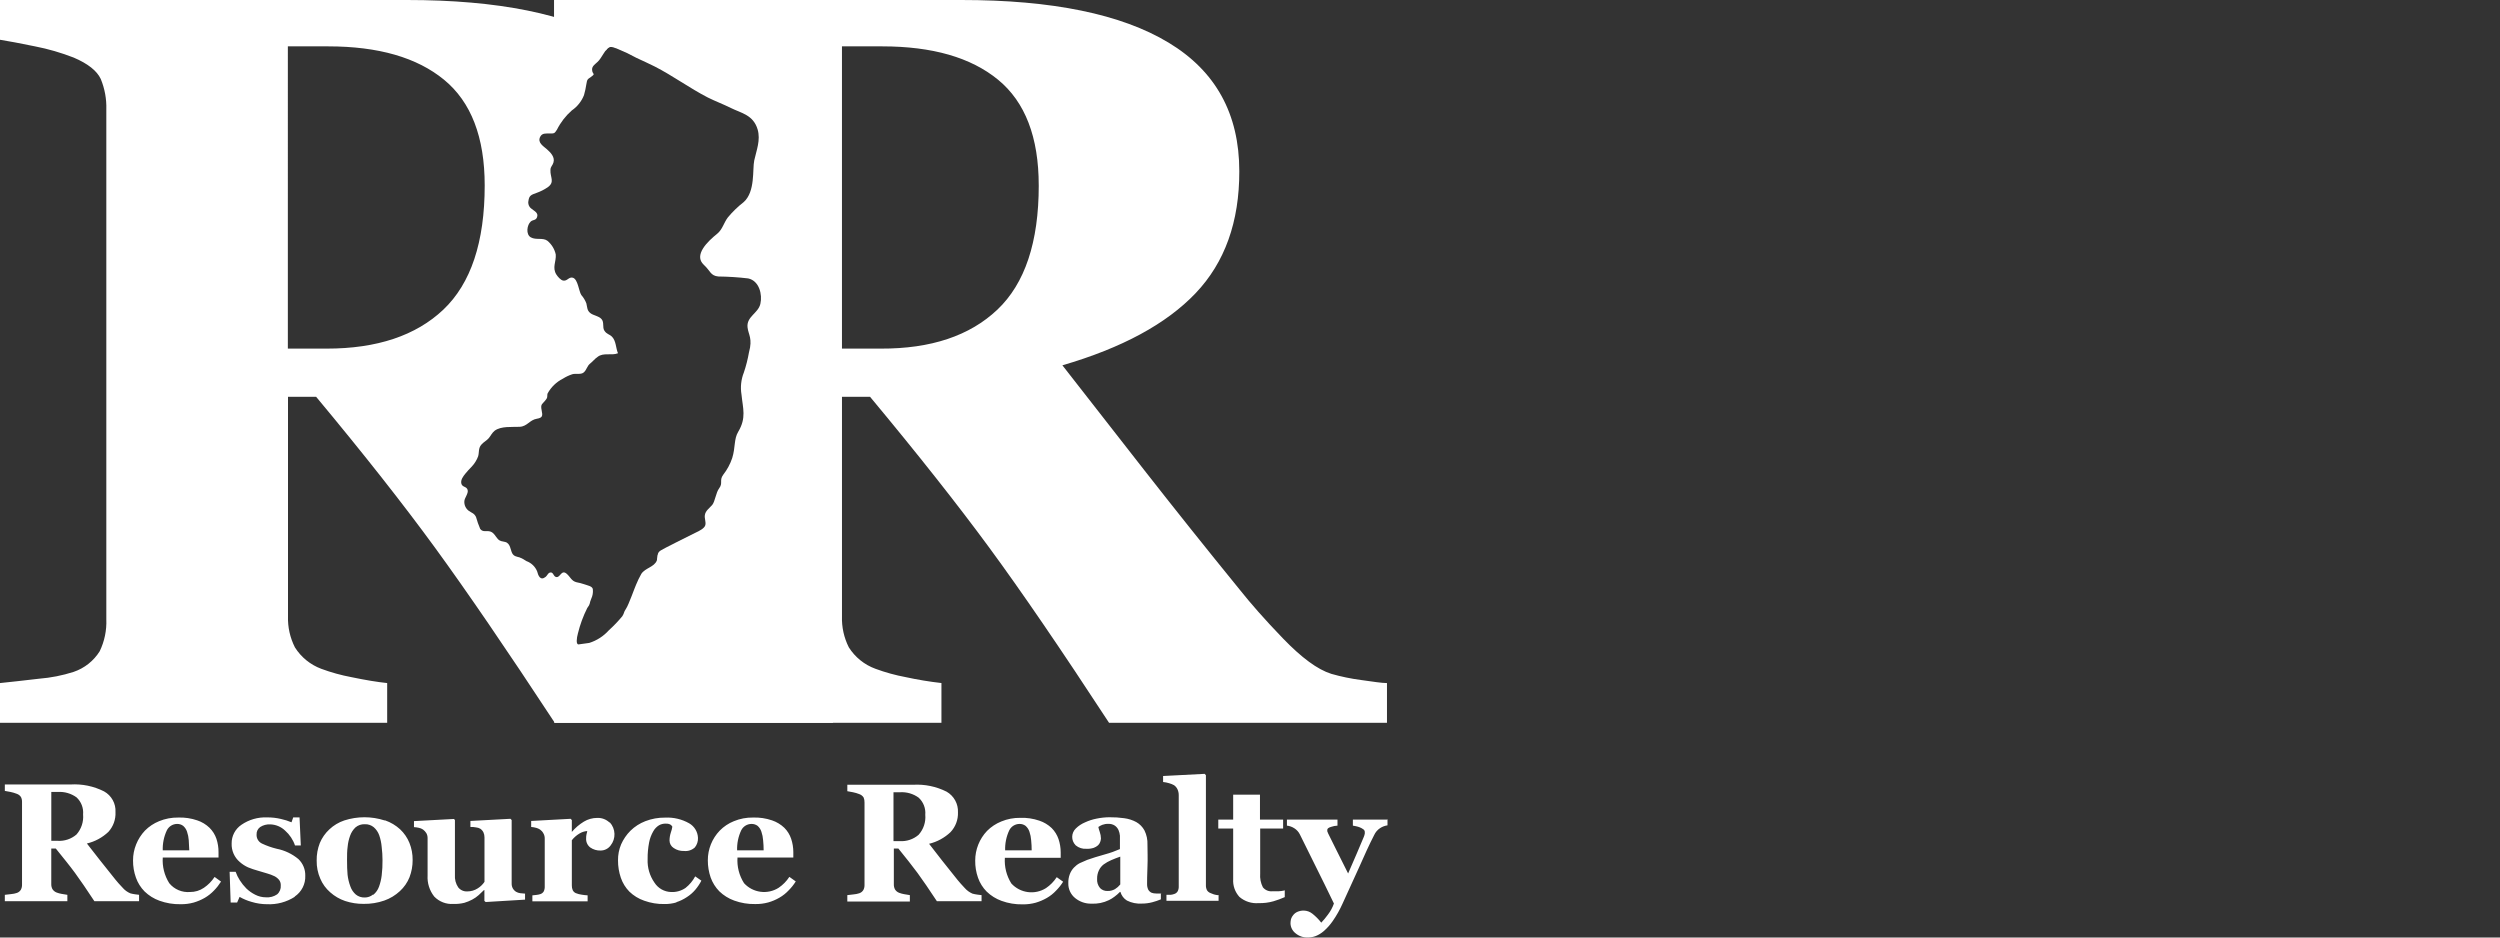 <?xml version="1.0" encoding="UTF-8"?>
<svg id="Group_1402" xmlns="http://www.w3.org/2000/svg" version="1.1" viewBox="0 0 200 75">
  <rect x="0" y="0" width="200" height="75" fill="#333333" stroke="none"/>
  <!-- Generator: Adobe Illustrator 29.2.1, SVG Export Plug-In . SVG Version: 2.1.0 Build 116)  -->
  <defs>
    <style>
      .st0 {
        fill: #fff;
      }
    </style>
  </defs>
  <g id="Layer_2">
    <g id="Layer_1-2">
      <path class="st0" d="M110.958,57.826v-3.181c-.411,0-1.096-.107-2.067-.243-.805-.105-1.602-.27-2.383-.493-1.114-.35-2.383-1.294-3.866-2.83s-2.609-2.83-3.455-3.893c-2.676-3.287-5.246-6.506-7.708-9.654-2.462-3.149-4.624-5.918-6.487-8.307,4.765-1.389,8.317-3.311,10.656-5.768,2.339-2.457,3.504-5.71,3.496-9.761,0-4.585-1.888-8.015-5.665-10.289C89.705,1.131,84.174-.004,76.887 0h-32.564v3.181c.685.107,1.62.285,2.806.528.477.101.917.214,1.346.332.072-.132.191-.231.334-.279.25-.053.822.261,1.06.35.363.142.685.344,1.042.516.482.225.977.445,1.459.688,1.465.748,2.794,1.733,4.259,2.486.596.297,1.233.534,1.841.837.834.415,1.787.546,2.138,1.709.256.86-.095,1.685-.268,2.486-.155.706.101,2.492-.846,3.335-.464.361-.887.771-1.263,1.222-.328.427-.429.967-.864,1.317-.739.593-1.912,1.703-1.054,2.486.518.469.518.866,1.156.926.796.009,1.592.06,2.383.154.882.184,1.156,1.282.977,2.041s-1.12,1.009-1.025,1.875c.066.593.423.878.113,2.006-.094.542-.23,1.075-.405,1.596-.226.565-.292,1.181-.191,1.78.107,1.104.405,1.851-.262,2.967-.357.593-.214,1.246-.482,2.107-.161.48-.403.93-.715,1.329-.345.463,0,.659-.334,1.098-.25.326-.328,1.05-.542,1.311s-.548.469-.596.819c-.048.261.101.546.036.807s-.488.469-.756.593c-.637.32-2.609,1.294-2.817,1.436-.322.208-.203.427-.286.718l.286.54v4.249c.034.881-.15,1.758-.536,2.552-.483.773-1.219,1.356-2.085,1.65-.895.288-1.82.471-2.758.546-1.299.154-2.341.267-3.133.35v3.181h30.974v-3.181c-.954-.108-1.903-.265-2.841-.469-.83-.154-1.645-.378-2.436-.671-.882-.32-1.632-.924-2.132-1.715-.389-.77-.577-1.625-.548-2.486v-17.558h2.246c3.796,4.561,6.973,8.58,9.53,12.058,2.557,3.477,5.754,8.151,9.59,14.022h22.236ZM83.1,14.835c0,4.534-1.104,7.847-3.312,9.939s-5.317,3.131-9.328,3.115h-3.103V3.709h3.228c4.007,0,7.094.89,9.262,2.67,2.168,1.78,3.252,4.599,3.252,8.456Z"/>
      <path class="st0" d="M11.151,71.587l-.334-.042c-.131-.017-.26-.043-.387-.077-.242-.101-.456-.257-.625-.457-.238-.249-.423-.457-.56-.629-.429-.534-.846-1.05-1.245-1.561l-1.048-1.341c.646-.154,1.24-.475,1.721-.932.391-.431.595-.998.566-1.578.04-.683-.316-1.329-.917-1.661-.827-.417-1.75-.607-2.674-.552H.387v.516l.453.083c.171.035.338.084.5.148.144.047.267.144.345.273.057.125.083.261.077.398v6.587c.006.142-.025.283-.089.409-.074.127-.193.222-.334.267-.145.047-.295.077-.447.089l-.506.059v.51h5.003v-.51c-.156-.018-.311-.044-.465-.077-.134-.023-.266-.059-.393-.107-.141-.053-.26-.151-.34-.279-.063-.125-.094-.264-.089-.404v-2.836h.363c.596.742,1.126,1.389,1.537,1.952s.929,1.317,1.549,2.261h3.574v-.51h.024ZM6.117,66.762c-.417.358-.958.539-1.507.504h-.506v-3.91h.524c.534-.033,1.062.12,1.495.433.377.35.57.854.524,1.365.052.586-.14,1.167-.53,1.608ZM17.161,70.162c-.222.34-.51.632-.846.86-.327.225-.716.343-1.114.338-.637.053-1.26-.211-1.662-.706-.385-.613-.567-1.331-.518-2.053h4.461v-.427c.003-.363-.054-.723-.167-1.068-.113-.334-.303-.637-.554-.884-.279-.269-.615-.472-.983-.593-.488-.167-1.003-.244-1.519-.225-.525-.008-1.046.091-1.531.291-.425.172-.81.428-1.132.754-.301.319-.54.691-.703,1.098-.167.409-.252.846-.25,1.288-.004.469.074.935.232,1.377.146.414.382.791.691,1.104.339.329.745.582,1.191.742.542.196,1.115.291,1.692.279.352.006.703-.038,1.042-.131.312-.091.612-.218.893-.38.276-.161.526-.361.745-.593.21-.215.395-.452.554-.706l-.5-.362h-.024ZM13.021,68.05c-.023-.56.089-1.118.328-1.626.153-.307.466-.504.81-.51.178-.006.352.048.494.154.144.126.251.288.31.469.075.219.121.446.137.676,0,.279.042.546.042.813h-2.121v.024ZM23.57,71.729c.557-.372.88-1.006.852-1.673.013-.5-.186-.983-.548-1.329-.499-.415-1.095-.699-1.733-.825-.411-.099-.81-.24-1.191-.421-.275-.134-.442-.42-.423-.724-.011-.233.097-.456.286-.593.238-.154.52-.229.804-.214.446.012.871.19,1.191.498.363.32.637.729.792,1.187h.465l-.101-2.243h-.506l-.137.392c-.273-.115-.556-.204-.846-.267-.363-.086-.735-.128-1.108-.125-.732-.03-1.453.179-2.055.593-.495.336-.789.898-.78,1.495-.022.569.22,1.116.655,1.483.198.175.421.319.661.427.251.102.507.19.768.261l.756.225c.205.057.404.132.596.225.14.073.264.174.363.297.093.125.139.278.131.433.023.272-.085.539-.292.718-.262.178-.577.262-.893.237-.299 0-.593-.071-.858-.208-.26-.129-.499-.297-.709-.498-.201-.202-.378-.424-.53-.665-.135-.21-.245-.435-.328-.671h-.482l.083,2.457h.518l.197-.451c.298.172.616.306.947.398.405.125.827.189,1.251.19.783.037,1.557-.171,2.216-.593l-.012-.018ZM30.771,65.635c-1.049-.34-2.179-.34-3.228,0-.444.149-.85.392-1.191.712-.332.307-.594.682-.768,1.098-.173.446-.258.922-.25,1.4-.009.5.091.996.292,1.454.177.418.448.789.792,1.086.346.309.751.545,1.191.694.478.158.979.236,1.483.231.563.009,1.124-.081,1.656-.267.463-.163.886-.42,1.245-.754.336-.308.599-.687.768-1.11.168-.44.253-.906.25-1.377.006-.469-.081-.935-.256-1.371-.167-.411-.421-.782-.745-1.086-.344-.316-.75-.558-1.191-.712h-.048ZM29.836,71.569c-.184.148-.413.23-.649.231-.261.011-.518-.073-.721-.237-.2-.174-.349-.397-.435-.647-.115-.304-.191-.621-.226-.943-.03-.315-.042-.706-.042-1.187,0-.362,0-.712.048-1.05.027-.3.093-.595.197-.878.088-.252.235-.48.429-.665.208-.177.477-.269.751-.255.258-.011.51.074.709.237.201.174.353.397.441.647.105.303.171.618.197.938.043.348.065.699.066,1.05.005.41-.017.821-.066,1.228-.037.306-.109.606-.214.896-.09.252-.246.476-.453.647l-.03-.012ZM42.023,71.492l-.399-.036c-.115-.014-.227-.05-.328-.107-.111-.067-.203-.161-.268-.273-.066-.12-.099-.255-.095-.392v-5.085l-.101-.095-3.199.172v.481c.149,0,.304,0,.453.036.12.01.236.047.34.107.107.073.194.174.25.291.056.125.085.261.083.398v3.56c-.142.21-.327.388-.542.522-.252.162-.546.246-.846.243-.277.013-.544-.109-.715-.326-.197-.294-.289-.645-.262-.997v-4.379l-.071-.095-3.205.172v.481c.128.008.256.026.381.053.124.022.242.071.345.142.104.078.193.175.262.285.071.127.106.27.101.415v2.967c-.037.609.152,1.211.53,1.691.397.414.958.631,1.531.593.295.01.589-.02.876-.089.221-.066.434-.153.637-.261.185-.098.357-.217.512-.356l.423-.403h.036v.866l.101.089,3.151-.19v-.481h.018ZM48.766,65.807c-.264-.255-.622-.39-.989-.374-.376-0-.745.102-1.066.297-.364.222-.69.5-.965.825h0v-.955l-.101-.095-3.151.172v.481c.137.01.273.034.405.071.105.028.206.072.298.131.111.077.203.178.268.297.077.129.117.277.113.427v3.827c.007.137-.02.273-.077.398-.063.111-.168.192-.292.225-.093.029-.189.049-.286.059l-.334.036v.481h4.42v-.481c-.158-.01-.315-.027-.471-.053-.164-.021-.324-.063-.477-.125-.107-.048-.193-.132-.244-.237-.052-.12-.076-.249-.071-.38v-3.614c.164-.211.366-.39.596-.528.192-.121.411-.193.637-.208,0,.077-.036.154-.054.237-.027.119-.039.24-.036.362-.014.279.11.548.334.718.239.167.525.252.816.243.316.003.615-.144.804-.398.442-.549.416-1.337-.06-1.857l-.018.018ZM54.091,72.18c.3-.094.584-.23.846-.404.257-.162.488-.362.685-.593.19-.224.354-.469.488-.73l-.494-.344c-.192.358-.455.673-.774.926-.34.234-.749.349-1.162.326-.538-.016-1.033-.296-1.322-.748-.386-.552-.579-1.215-.548-1.887-.006-.446.034-.891.119-1.329.059-.311.17-.61.328-.884.108-.199.266-.367.459-.487.165-.094.352-.141.542-.136.118-.008.237.012.345.059.078.042.142.106.185.184-.026.164-.068.325-.125.481-.066.205-.1.419-.101.635.003.241.129.465.334.593.243.166.533.249.828.237.316.033.63-.07.864-.285.174-.217.263-.489.25-.765-.019-.482-.284-.921-.703-1.163-.585-.331-1.252-.49-1.924-.457-.542-.007-1.079.09-1.584.285-.445.172-.851.432-1.191.765-.313.313-.565.681-.745,1.086-.172.407-.257.846-.25,1.288-.003.472.073.942.226,1.389.141.414.373.791.679,1.104.338.328.745.578,1.191.73.519.187,1.068.278,1.62.267.337.006.673-.042.995-.142h-.06ZM63.139,70.162c-.222.34-.51.632-.846.86-.89.565-2.06.41-2.77-.368-.39-.611-.574-1.331-.524-2.053h4.467v-.427c.001-.363-.058-.724-.173-1.068-.111-.333-.298-.636-.548-.884-.28-.267-.616-.469-.983-.593-.488-.166-1.003-.243-1.519-.225-.525-.009-1.046.09-1.531.291-.426.17-.811.427-1.132.754-.614.639-.956,1.489-.953,2.374-.003.468.074.934.226,1.377.148.413.384.79.691,1.104.34.329.746.582,1.191.742.54.197,1.111.291,1.686.279.352.006.703-.038,1.042-.131.313-.089.613-.216.893-.38.277-.159.528-.359.745-.593.213-.213.401-.45.56-.706l-.506-.362-.018.012ZM58.97,68.05c-.023-.56.089-1.118.328-1.626.154-.309.469-.506.816-.51.177-.005.352.049.494.154.142.126.247.288.304.469.075.219.121.446.137.676.028.27.042.541.042.813h-2.121v.024ZM78.519,71.61l-.334-.042c-.131-.018-.26-.043-.387-.077-.24-.104-.454-.26-.625-.457-.232-.249-.423-.457-.56-.629-.429-.534-.846-1.05-1.245-1.561l-1.042-1.341c.644-.155,1.236-.476,1.715-.932.402-.426.617-.994.596-1.578.033-.68-.319-1.322-.911-1.661-.829-.416-1.754-.607-2.68-.552h-5.26v.516l.453.083c.171.035.338.084.5.148.145.049.269.145.351.273.051.126.076.262.071.398v6.587c.006.142-.025.283-.089.409-.074.127-.193.222-.334.267-.145.047-.295.077-.447.089l-.506.059v.51h5.003v-.51c-.154-.018-.307-.044-.459-.077-.134-.023-.266-.059-.393-.107-.142-.052-.262-.15-.34-.279-.063-.125-.094-.264-.089-.404v-2.86h.363c.596.742,1.12,1.389,1.531,1.952s.929,1.317,1.549,2.261h3.574v-.51l-.006.024ZM73.486,66.786c-.416.359-.958.54-1.507.504h-.5v-3.91h.518c.534-.034,1.063.119,1.495.433.379.349.575.853.53,1.365.053.587-.141,1.169-.536,1.608ZM84.529,70.186c-.222.34-.51.632-.846.86-.892.566-2.063.411-2.776-.368-.385-.613-.567-1.331-.518-2.053h4.467v-.427c.001-.363-.058-.724-.173-1.068-.113-.332-.3-.635-.548-.884-.282-.268-.619-.471-.989-.593-.488-.167-1.003-.244-1.519-.225-.523-.008-1.042.09-1.525.291-.427.172-.814.428-1.138.754-.609.641-.948,1.491-.947,2.374-.006.469.07.935.226,1.377.146.414.382.791.691,1.104.34.329.746.582,1.191.742.54.197,1.111.291,1.686.279.352.006.703-.038,1.042-.131.312-.091.612-.218.893-.38.277-.159.528-.359.745-.593.212-.214.4-.451.56-.706l-.506-.362-.018.012ZM80.413,68.05c-.023-.56.089-1.118.328-1.626.154-.309.469-.506.816-.51.176-.005.348.049.488.154.144.126.251.288.31.469.075.219.121.446.137.676.028.27.042.541.042.813h-2.121v.024ZM92.922,71.48h-.435c-.122.002-.243-.018-.357-.059-.117-.053-.213-.143-.274-.255-.066-.147-.096-.308-.089-.469,0-.214,0-.665.03-1.341s0-1.27,0-1.78c.017-.394-.065-.785-.238-1.139-.151-.28-.378-.513-.655-.671-.3-.161-.627-.265-.965-.309-.395-.056-.793-.082-1.191-.077-.338.003-.675.039-1.007.107-.329.063-.649.167-.953.309-.268.114-.513.277-.721.481-.377.362-.388.959-.025,1.334.008.008.016.017.025.025.235.193.536.288.84.267.202.012.404-.014.596-.077.125-.046.24-.115.34-.202.078-.074.137-.166.173-.267.033-.09.053-.184.06-.279-.004-.178-.036-.354-.095-.522-.048-.129-.086-.262-.113-.398.099-.069.205-.126.316-.172.154-.056.318-.083.482-.077.186-.01.369.04.524.142.127.091.228.214.292.356.061.144.099.296.113.451v1.068c-.386.17-.784.311-1.191.421-.556.154-1.032.303-1.43.445-.203.083-.393.166-.596.261-.171.09-.326.209-.459.35-.146.152-.259.332-.334.528-.087.231-.128.477-.119.724-.014.458.186.896.542,1.187.367.301.829.461,1.304.451.485.026.969-.072,1.406-.285.156-.076.303-.168.441-.273.155-.114.301-.241.435-.38h.042c.08.286.265.532.518.688.368.186.779.27,1.191.243.283.002.566-.034.84-.107.234-.061.462-.138.685-.231v-.481l.054.012ZM89.616,70.762c-.117.145-.258.27-.417.368-.181.104-.387.155-.596.148-.223.011-.439-.073-.596-.231-.176-.208-.261-.477-.238-.748-.005-.232.044-.461.143-.671.087-.186.218-.349.381-.475.186-.134.385-.247.596-.338.246-.107.49-.202.733-.285v2.231h-.006ZM97.455,71.616c-.117-.01-.233-.032-.345-.065-.094-.029-.185-.065-.274-.107-.117-.043-.216-.125-.28-.231-.059-.124-.088-.26-.083-.398v-8.8l-.101-.107-3.324.172v.481c.162.015.321.047.477.095.139.037.273.091.399.16.118.083.213.196.274.326.068.147.102.307.101.469v7.287c.008.135-.019.27-.077.392-.061.112-.164.195-.286.231-.092.033-.188.055-.286.065h-.334v.481h4.17v-.481l-.03.03ZM102.732,71.242c-.145.032-.292.052-.441.059h-.494c-.294.033-.585-.089-.768-.32-.171-.337-.245-.715-.214-1.092v-3.608h1.835v-.712h-1.852v-1.994h-2.144v1.994h-1.191v.712h1.191v4.041c-.035.525.146,1.041.5,1.43.423.364.974.543,1.531.498.402.012.804-.038,1.191-.148.309-.091.611-.202.905-.332v-.552l-.048.024ZM110.934,65.57h-2.704v.481c.084.01.168.026.25.047.108.022.214.053.316.095.097.04.189.092.274.154.07.047.112.124.113.208v.131c-.016.09-.042.177-.077.261-.179.433-.369.878-.56,1.323s-.423.985-.697,1.608l-.959-1.917c-.274-.546-.488-.973-.637-1.282-.028-.058-.052-.117-.071-.178-.007-.037-.007-.076,0-.113,0-.101.101-.178.298-.237.167-.058.342-.092.518-.101v-.481h-4.044v.481c.213.024.417.097.596.214.189.121.342.291.441.493l1.322,2.67c.397.791.864,1.743,1.4,2.854-.111.318-.272.616-.477.884-.164.227-.343.443-.536.647-.205-.264-.441-.503-.703-.712-.198-.162-.446-.252-.703-.255-.172-.002-.342.033-.5.101-.128.056-.24.141-.328.249-.083.095-.146.206-.185.326-.027.113-.041.228-.042.344.008.305.149.591.387.783.28.241.643.366,1.013.35.216-.001.43-.041.631-.119.228-.095.439-.225.625-.386.273-.238.515-.509.721-.807.308-.443.573-.914.792-1.406.488-1.052.933-2.027,1.334-2.925.399-.902.792-1.78,1.191-2.552.102-.224.265-.415.471-.552.179-.118.383-.195.596-.225v-.481l-.066.024Z"/>
      <path class="st0" d="M66.636,57.826v-3.181c-.411,0-1.102-.107-2.067-.243-.806-.104-1.602-.269-2.383-.493-1.12-.348-2.408-1.292-3.866-2.83-1.457-1.539-2.609-2.836-3.455-3.893-.762-.938-1.501-1.857-2.246-2.789-.009.148-.033.295-.071.439-.203.534-.923.593-1.239,1.068-.16.281-.301.573-.423.872-.089.184-.596,1.62-.804,1.923s-.119.32-.292.593c-.333.403-.696.782-1.084,1.133-.422.47-.963.819-1.567,1.009l-.858.119c-.208,0-.155-.487-.048-.878.171-.702.421-1.383.745-2.029.286-.374.149-.356.322-.748.107-.226.152-.475.131-.724,0-.285-.447-.338-.709-.439-.195-.065-.394-.117-.596-.154-.411-.101-.482-.409-.786-.676-.465-.404-.524.433-.917.231-.161-.089-.179-.427-.459-.32-.125.047-.203.249-.31.332-.429.344-.596-.101-.685-.445-.156-.378-.466-.673-.852-.813-.171-.119-.355-.219-.548-.297-.256-.071-.459-.083-.596-.338s-.137-.789-.554-.896c-.256-.065-.411-.042-.596-.243s-.304-.498-.596-.593-.596.083-.81-.208c-.133-.309-.244-.626-.334-.949-.149-.315-.328-.315-.596-.51-.228-.177-.355-.454-.34-.742,0-.279.351-.635.262-.926s-.423-.196-.5-.498.161-.593.298-.771.357-.409.536-.593c.22-.235.393-.512.506-.813.101-.332,0-.647.262-.943.179-.208.435-.326.596-.522s.244-.409.471-.593c.518-.38,1.382-.279,1.995-.309s.792-.552,1.382-.647c.477-.077.459-.261.381-.653-.125-.593.077-.481.387-.943.101-.148.036-.303.083-.421.279-.51.707-.924,1.227-1.187.236-.15.49-.269.756-.356.292-.083.691.059.923-.154s.25-.498.494-.694.363-.374.596-.534c.477-.38,1.12-.083,1.638-.297-.179-.398-.143-.991-.488-1.329-.208-.202-.411-.19-.596-.469s0-.665-.232-.932-.655-.279-.911-.493-.226-.451-.304-.765c-.093-.246-.23-.473-.405-.671-.203-.315-.268-1.27-.679-1.383-.316-.089-.447.291-.768.231-.208-.036-.447-.326-.548-.487-.351-.558,0-1.038-.048-1.602-.092-.427-.325-.811-.661-1.092-.357-.279-.917-.042-1.334-.279s-.31-.997,0-1.27c.173-.148.387-.077.488-.315.173-.392-.262-.54-.465-.73-.18-.14-.263-.371-.214-.593.054-.457.244-.498.649-.647.316-.112.616-.263.893-.451.596-.427.185-.795.22-1.383,0-.273.167-.344.238-.593.137-.427-.22-.801-.518-1.062s-.786-.54-.536-1.009c.161-.303.453-.249.739-.255.393,0,.399,0,.596-.303.293-.586.698-1.11,1.191-1.543.438-.3.776-.724.971-1.216.083-.288.147-.582.191-.878.066-.404.089-.392.381-.593.405-.303.089-.142.077-.593,0-.267.238-.409.429-.593.334-.273.685-1.187,1.036-1.246.25-.053.822.261,1.06.35s.596.273.864.421c-.5-.416-1.029-.795-1.584-1.133C45.381,1.118,39.841 0,32.558 0H0v3.181c.679.107,1.614.285,2.8.528,1.055.206,2.09.506,3.091.896,1.144.487,1.864,1.062,2.168,1.709.32.774.473,1.608.447,2.445v40.79c.035.881-.147,1.757-.53,2.552-.483.773-1.219,1.356-2.085,1.65-.897.288-1.824.471-2.764.546C1.835,54.45.792,54.562,0,54.645v3.181h30.974v-3.181c-.786-.083-1.733-.237-2.841-.469-.828-.154-1.641-.378-2.43-.671-.873-.325-1.614-.928-2.109-1.715-.391-.77-.581-1.624-.554-2.486v-17.558h2.252c3.788,4.549,6.955,8.569,9.501,12.058,2.545,3.489,5.742,8.163,9.59,14.022h22.254ZM35.465,24.774c-2.2,2.077-5.309,3.115-9.328,3.115h-3.109V3.709h3.234c4.007,0,7.094.89,9.262,2.67s3.252,4.599,3.252,8.456c0,4.534-1.104,7.847-3.312,9.939Z"/>
    </g>
  </g>
</svg>